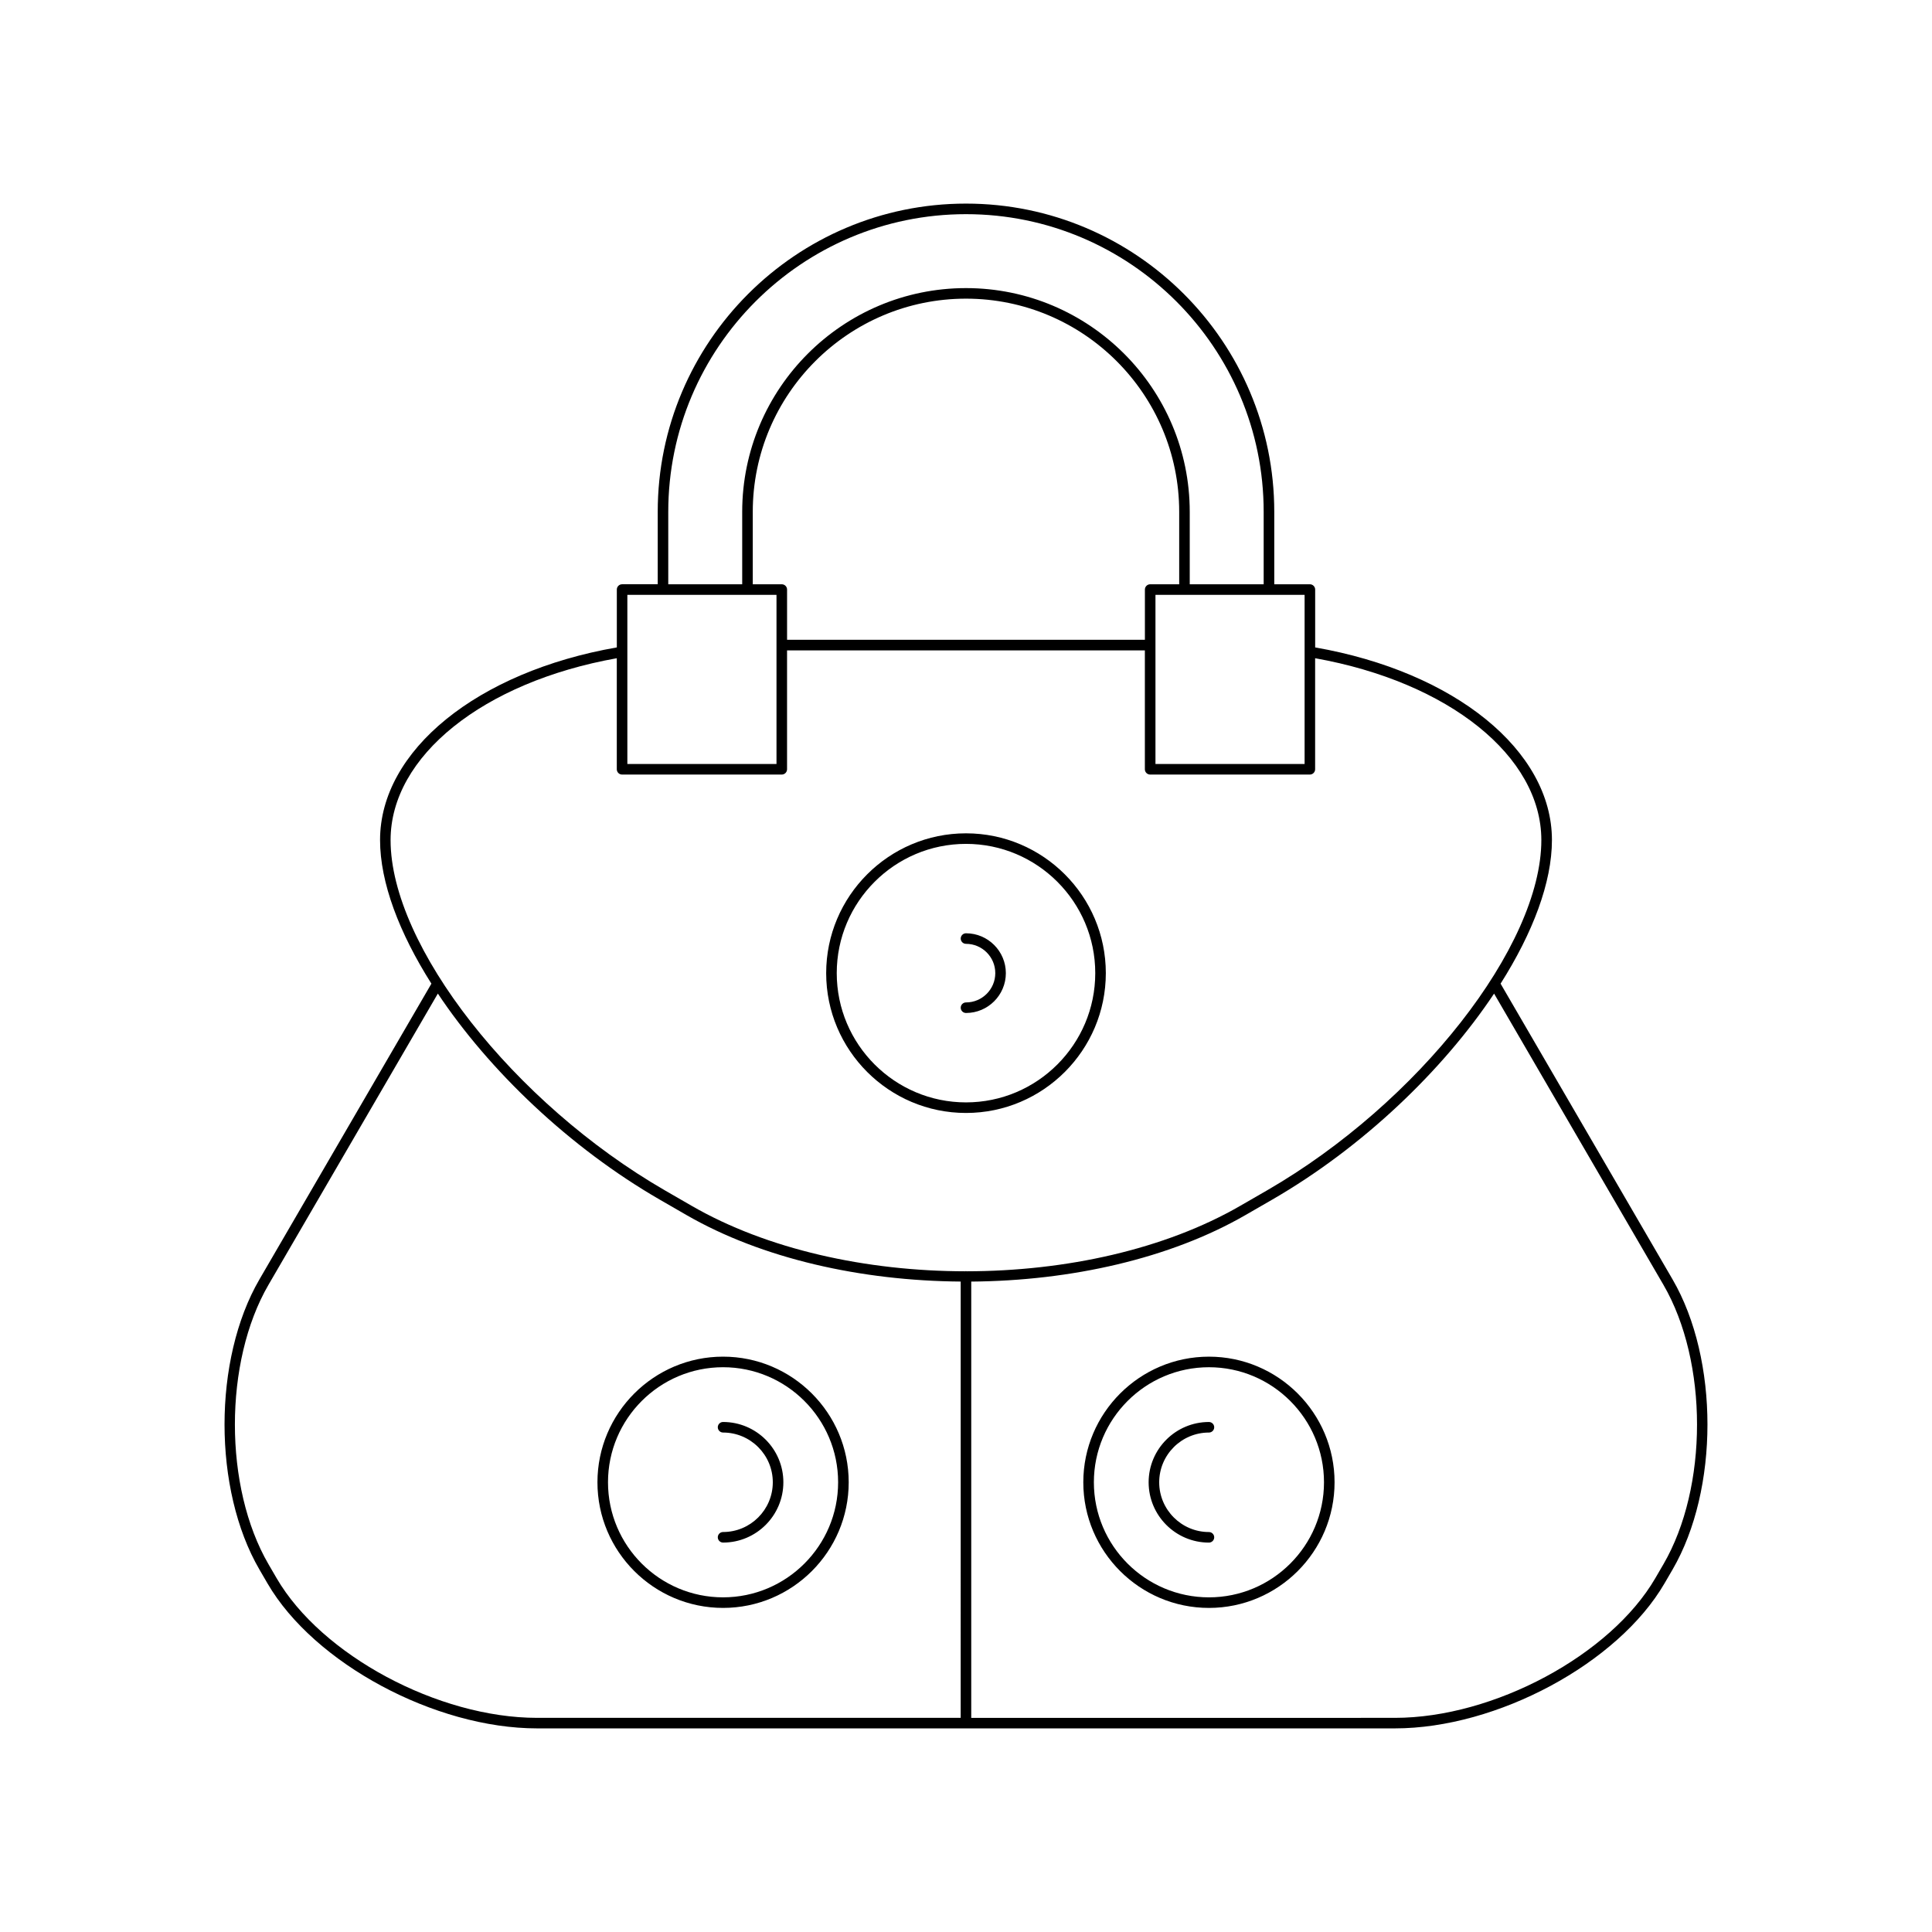 <?xml version="1.0" encoding="UTF-8"?>
<!-- Uploaded to: SVG Repo, www.svgrepo.com, Generator: SVG Repo Mixer Tools -->
<svg fill="#000000" width="800px" height="800px" version="1.1" viewBox="144 144 512 512" xmlns="http://www.w3.org/2000/svg">
 <g>
  <path d="m541.67 404.68c8.539-13.48 13.609-26.812 13.609-38.059 0-23.723-25.75-44.586-62.746-51.047v-15.336c0-0.77-0.629-1.398-1.398-1.398h-9.441v-19.188c0-45.047-36.648-81.695-81.695-81.695s-81.695 36.648-81.695 81.691v19.188h-9.441c-0.77 0-1.398 0.629-1.398 1.398v15.336c-36.996 6.461-62.746 27.324-62.746 51.047 0 11.246 5.07 24.578 13.609 38.062l-45.578 78.379c-12.328 21.199-12.328 55.684 0 76.883l2.137 3.672c12.316 21.188 44.375 38.426 71.453 38.426h227.32c27.082 0 59.137-17.238 71.453-38.426l2.137-3.672c12.328-21.199 12.328-55.684 0-76.883zm-51.938-103.04v44.82h-39.523v-44.82zm-138.55-2.801h-7.691v-19.188c0-31.156 25.348-56.504 56.504-56.504s56.504 25.348 56.504 56.504v19.188h-7.691c-0.77 0-1.398 0.629-1.398 1.398v13.312h-94.828v-13.312c0-0.77-0.629-1.398-1.398-1.398zm-30.086-19.188c0-43.504 35.391-78.895 78.895-78.895s78.895 35.391 78.895 78.895v19.188h-19.594v-19.188c0-32.703-26.602-59.301-59.301-59.301-32.703 0-59.301 26.602-59.301 59.301v19.188h-19.594zm-10.84 21.988h39.523v44.82h-39.523zm88.336 297.61h-112.26c-26.195 0-57.164-16.613-69.039-37.035l-2.137-3.672c-11.875-20.418-11.875-53.645 0-74.062l44.879-77.172c13.559 20.352 34.832 40.762 58.793 54.598l7.047 4.066c20.086 11.59 46.344 17.457 72.719 17.656zm1.402-118.41c-0.062 0-0.102 0.059-0.16 0.066-26.277-0.023-52.547-5.805-72.559-17.363l-7.047-4.066c-40.098-23.152-72.719-64.801-72.719-92.848 0-22.234 24.578-41.887 59.949-48.191v29.43c0 0.77 0.629 1.398 1.398 1.398h42.324c0.77 0 1.398-0.629 1.398-1.398v-31.512h94.824v31.512c0 0.77 0.629 1.398 1.398 1.398h42.324c0.77 0 1.398-0.629 1.398-1.398v-29.43c35.367 6.309 59.949 25.961 59.949 48.191 0 28.043-32.621 69.695-72.719 92.848l-7.047 4.066c-20.004 11.555-46.273 17.34-72.559 17.363-0.059-0.008-0.094-0.066-0.156-0.066zm184.83 77.703-2.137 3.672c-11.875 20.422-42.844 37.035-69.039 37.035l-112.26 0.004v-115.62c26.371-0.203 52.645-6.066 72.719-17.656l7.047-4.066c23.957-13.836 45.234-34.246 58.793-54.598l44.879 77.176c11.871 20.414 11.871 53.641-0.004 74.059z"/>
  <path d="m302.33 536.82c0 18.355 14.934 33.293 33.293 33.293 18.355 0 33.293-14.934 33.293-33.293-0.004-18.355-14.938-33.293-33.297-33.293-18.355 0-33.289 14.938-33.289 33.293zm33.289-30.492c16.816 0 30.492 13.676 30.492 30.492 0.004 16.816-13.676 30.492-30.492 30.492s-30.492-13.676-30.492-30.492c0-16.816 13.68-30.492 30.492-30.492z"/>
  <path d="m335.62 550c-0.77 0-1.398 0.629-1.398 1.398 0 0.77 0.629 1.398 1.398 1.398 8.812 0 15.98-7.168 15.98-15.98 0-8.809-7.168-15.977-15.98-15.977-0.77 0-1.398 0.629-1.398 1.398 0 0.77 0.629 1.398 1.398 1.398 7.266 0 13.18 5.914 13.18 13.18 0.004 7.269-5.914 13.184-13.18 13.184z"/>
  <path d="m464.38 503.53c-18.355 0-33.293 14.934-33.293 33.293 0 18.355 14.934 33.293 33.293 33.293 18.355 0 33.293-14.934 33.293-33.293 0-18.355-14.938-33.293-33.293-33.293zm0 63.785c-16.816 0-30.492-13.676-30.492-30.492 0-16.816 13.676-30.492 30.492-30.492s30.492 13.676 30.492 30.492c0 16.816-13.676 30.492-30.492 30.492z"/>
  <path d="m464.38 523.64c0.77 0 1.398-0.629 1.398-1.398 0-0.77-0.629-1.398-1.398-1.398-8.812 0-15.98 7.168-15.98 15.98s7.168 15.98 15.98 15.98c0.77 0 1.398-0.629 1.398-1.398 0-0.77-0.629-1.398-1.398-1.398-7.266 0-13.18-5.914-13.18-13.18 0-7.273 5.914-13.188 13.18-13.188z"/>
  <path d="m400 391.33c-0.77 0-1.398 0.629-1.398 1.398s0.629 1.398 1.398 1.398c4.281 0 7.762 3.481 7.762 7.762 0 4.285-3.484 7.766-7.762 7.766-0.77 0-1.398 0.629-1.398 1.398 0 0.77 0.629 1.398 1.398 1.398 5.82 0 10.562-4.738 10.562-10.562-0.004-5.816-4.742-10.559-10.562-10.559z"/>
  <path d="m400 364.84c-20.43 0-37.055 16.625-37.055 37.055 0 20.426 16.625 37.051 37.055 37.051s37.055-16.625 37.055-37.055c-0.004-20.43-16.629-37.051-37.055-37.051zm0 71.305c-18.887 0-34.254-15.367-34.254-34.254s15.363-34.254 34.254-34.254c18.887 0 34.254 15.367 34.254 34.254s-15.367 34.254-34.254 34.254z"/>
 </g>
</svg>
